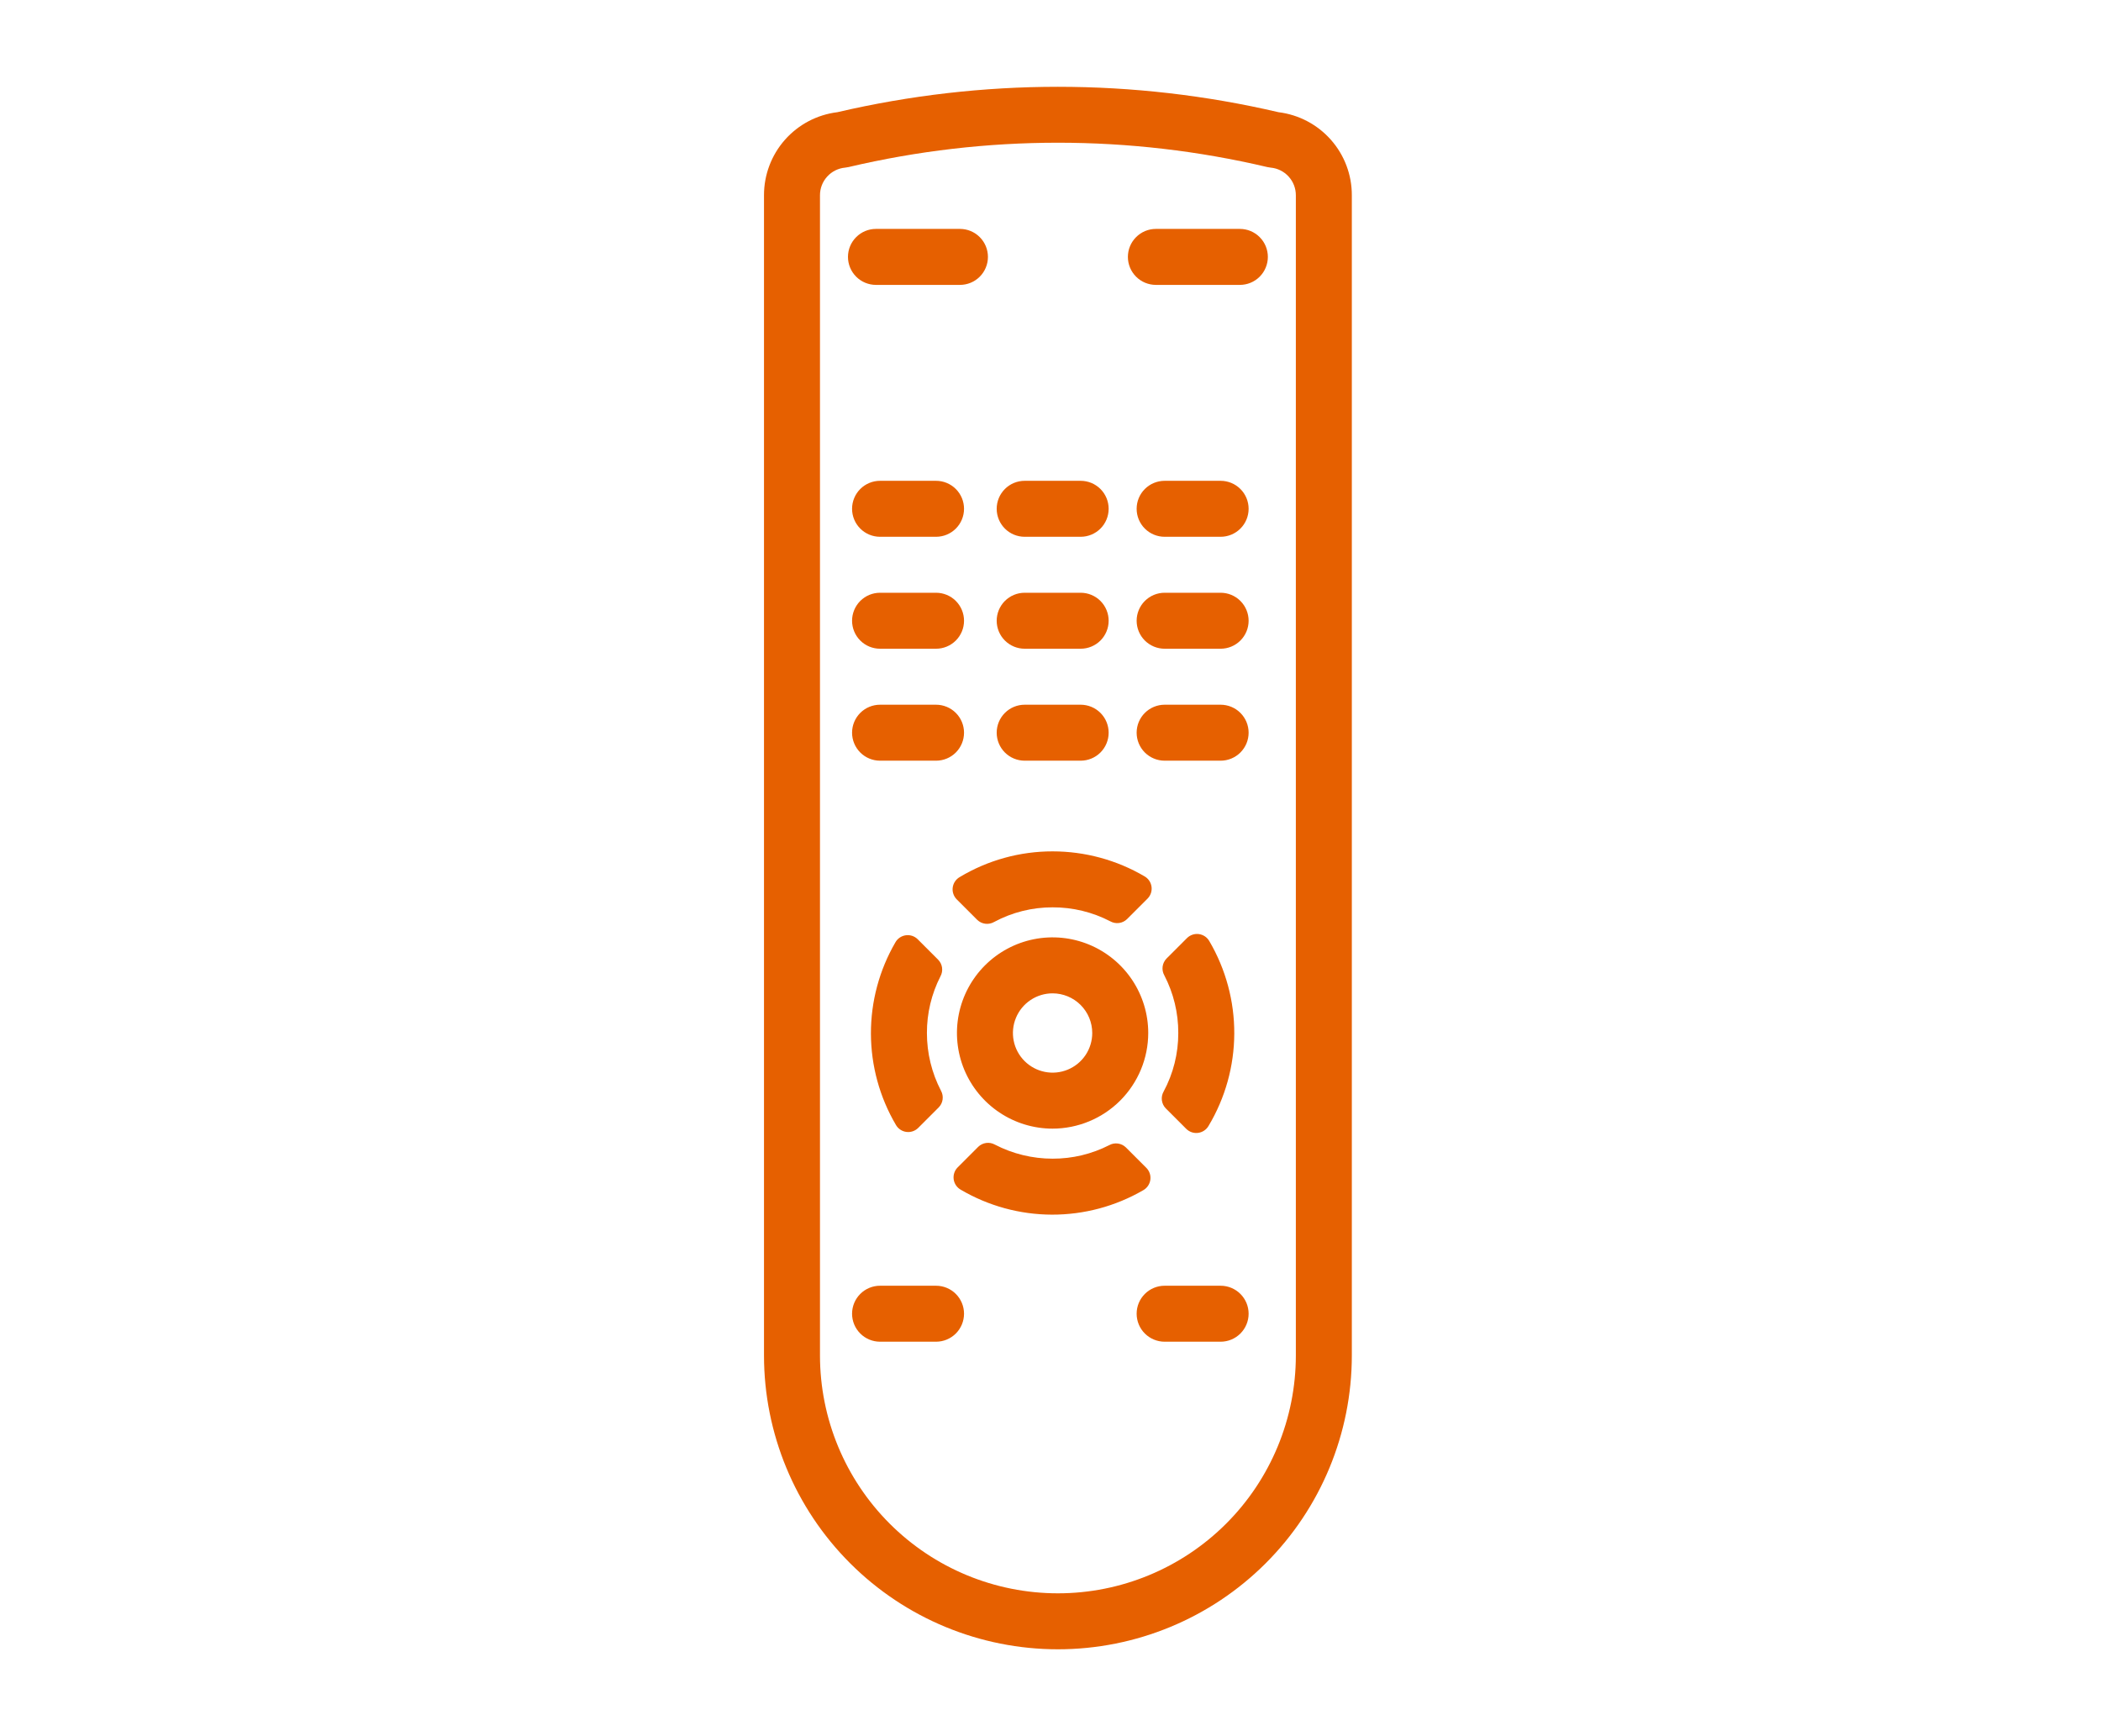 <svg width="121" height="100" viewBox="0 0 121 100" fill="none" xmlns="http://www.w3.org/2000/svg">
<path d="M73.631 6.463C65.274 4.512 56.58 4.512 48.224 6.463C47.056 6.606 45.981 7.173 45.203 8.055C44.425 8.937 43.997 10.074 44 11.251V78.073C44 82.562 45.783 86.868 48.958 90.042C52.132 93.217 56.438 95 60.927 95C65.416 95 69.722 93.217 72.897 90.042C76.071 86.868 77.854 82.562 77.854 78.073V11.251C77.858 10.074 77.43 8.937 76.651 8.055C75.873 7.173 74.798 6.606 73.631 6.463ZM74.63 78.073C74.63 81.707 73.186 85.193 70.617 87.762C68.047 90.332 64.561 91.776 60.927 91.776C57.293 91.776 53.807 90.332 51.238 87.762C48.668 85.193 47.224 81.707 47.224 78.073V11.251C47.222 10.852 47.37 10.466 47.639 10.171C47.908 9.875 48.277 9.691 48.675 9.655L48.869 9.623C56.799 7.753 65.055 7.753 72.986 9.623L73.179 9.655C73.577 9.691 73.947 9.875 74.215 10.171C74.484 10.466 74.632 10.852 74.63 11.251V78.073Z" fill="#E66000"/>
<path d="M53.908 30.919H50.684C50.256 30.919 49.846 30.749 49.544 30.447C49.242 30.145 49.072 29.735 49.072 29.307C49.072 28.879 49.242 28.469 49.544 28.167C49.846 27.865 50.256 27.695 50.684 27.695H53.908C54.336 27.695 54.746 27.865 55.048 28.167C55.35 28.469 55.52 28.879 55.52 29.307C55.52 29.735 55.35 30.145 55.048 30.447C54.746 30.749 54.336 30.919 53.908 30.919Z" fill="#E66000"/>
<path d="M62.237 30.919H59.013C58.585 30.919 58.175 30.749 57.873 30.447C57.571 30.145 57.401 29.735 57.401 29.307C57.401 28.879 57.571 28.469 57.873 28.167C58.175 27.865 58.585 27.695 59.013 27.695H62.237C62.664 27.695 63.075 27.865 63.377 28.167C63.679 28.469 63.849 28.879 63.849 29.307C63.849 29.735 63.679 30.145 63.377 30.447C63.075 30.749 62.664 30.919 62.237 30.919Z" fill="#E66000"/>
<path d="M70.297 30.919H67.073C66.646 30.919 66.236 30.749 65.933 30.447C65.631 30.145 65.461 29.735 65.461 29.307C65.461 28.879 65.631 28.469 65.933 28.167C66.236 27.865 66.646 27.695 67.073 27.695H70.297C70.725 27.695 71.135 27.865 71.437 28.167C71.74 28.469 71.91 28.879 71.91 29.307C71.91 29.735 71.74 30.145 71.437 30.447C71.135 30.749 70.725 30.919 70.297 30.919Z" fill="#E66000"/>
<path d="M55.285 16.41H50.449C50.021 16.41 49.611 16.24 49.309 15.938C49.006 15.635 48.836 15.225 48.836 14.798C48.836 14.37 49.006 13.96 49.309 13.658C49.611 13.355 50.021 13.185 50.449 13.185H55.285C55.712 13.185 56.123 13.355 56.425 13.658C56.727 13.96 56.897 14.37 56.897 14.798C56.897 15.225 56.727 15.635 56.425 15.938C56.123 16.24 55.712 16.41 55.285 16.41Z" fill="#E66000"/>
<path d="M71.406 16.41H66.57C66.142 16.41 65.732 16.24 65.43 15.938C65.127 15.635 64.957 15.225 64.957 14.798C64.957 14.37 65.127 13.96 65.43 13.658C65.732 13.355 66.142 13.185 66.57 13.185H71.406C71.834 13.185 72.244 13.355 72.546 13.658C72.848 13.96 73.018 14.37 73.018 14.798C73.018 15.225 72.848 15.635 72.546 15.938C72.244 16.24 71.834 16.41 71.406 16.41Z" fill="#E66000"/>
<path d="M53.908 37.367H50.684C50.256 37.367 49.846 37.197 49.544 36.895C49.242 36.593 49.072 36.183 49.072 35.755C49.072 35.328 49.242 34.918 49.544 34.615C49.846 34.313 50.256 34.143 50.684 34.143H53.908C54.336 34.143 54.746 34.313 55.048 34.615C55.35 34.918 55.52 35.328 55.52 35.755C55.52 36.183 55.35 36.593 55.048 36.895C54.746 37.197 54.336 37.367 53.908 37.367Z" fill="#E66000"/>
<path d="M62.237 37.367H59.013C58.585 37.367 58.175 37.197 57.873 36.895C57.571 36.593 57.401 36.183 57.401 35.755C57.401 35.328 57.571 34.918 57.873 34.615C58.175 34.313 58.585 34.143 59.013 34.143H62.237C62.664 34.143 63.075 34.313 63.377 34.615C63.679 34.918 63.849 35.328 63.849 35.755C63.849 36.183 63.679 36.593 63.377 36.895C63.075 37.197 62.664 37.367 62.237 37.367Z" fill="#E66000"/>
<path d="M70.297 37.367H67.073C66.646 37.367 66.236 37.197 65.933 36.895C65.631 36.593 65.461 36.183 65.461 35.755C65.461 35.328 65.631 34.918 65.933 34.615C66.236 34.313 66.646 34.143 67.073 34.143H70.297C70.725 34.143 71.135 34.313 71.437 34.615C71.74 34.918 71.91 35.328 71.91 35.755C71.91 36.183 71.74 36.593 71.437 36.895C71.135 37.197 70.725 37.367 70.297 37.367Z" fill="#E66000"/>
<path d="M53.908 43.816H50.684C50.256 43.816 49.846 43.646 49.544 43.344C49.242 43.041 49.072 42.632 49.072 42.204C49.072 41.776 49.242 41.366 49.544 41.064C49.846 40.762 50.256 40.592 50.684 40.592H53.908C54.336 40.592 54.746 40.762 55.048 41.064C55.35 41.366 55.52 41.776 55.52 42.204C55.52 42.632 55.35 43.041 55.048 43.344C54.746 43.646 54.336 43.816 53.908 43.816Z" fill="#E66000"/>
<path d="M62.237 43.816H59.013C58.585 43.816 58.175 43.646 57.873 43.344C57.571 43.041 57.401 42.632 57.401 42.204C57.401 41.776 57.571 41.366 57.873 41.064C58.175 40.762 58.585 40.592 59.013 40.592H62.237C62.664 40.592 63.075 40.762 63.377 41.064C63.679 41.366 63.849 41.776 63.849 42.204C63.849 42.632 63.679 43.041 63.377 43.344C63.075 43.646 62.664 43.816 62.237 43.816Z" fill="#E66000"/>
<path d="M70.297 43.816H67.073C66.646 43.816 66.236 43.646 65.933 43.344C65.631 43.041 65.461 42.632 65.461 42.204C65.461 41.776 65.631 41.366 65.933 41.064C66.236 40.762 66.646 40.592 67.073 40.592H70.297C70.725 40.592 71.135 40.762 71.437 41.064C71.74 41.366 71.91 41.776 71.91 42.204C71.91 42.632 71.74 43.041 71.437 43.344C71.135 43.646 70.725 43.816 70.297 43.816Z" fill="#E66000"/>
<path d="M53.908 77.283H50.684C50.256 77.283 49.846 77.113 49.544 76.811C49.242 76.508 49.072 76.098 49.072 75.671C49.072 75.243 49.242 74.833 49.544 74.531C49.846 74.228 50.256 74.059 50.684 74.059H53.908C54.336 74.059 54.746 74.228 55.048 74.531C55.35 74.833 55.52 75.243 55.52 75.671C55.52 76.098 55.35 76.508 55.048 76.811C54.746 77.113 54.336 77.283 53.908 77.283Z" fill="#E66000"/>
<path d="M70.297 77.283H67.073C66.646 77.283 66.236 77.113 65.933 76.811C65.631 76.508 65.461 76.098 65.461 75.671C65.461 75.243 65.631 74.833 65.933 74.531C66.236 74.228 66.646 74.059 67.073 74.059H70.297C70.725 74.059 71.135 74.228 71.437 74.531C71.74 74.833 71.91 75.243 71.91 75.671C71.91 76.098 71.74 76.508 71.437 76.811C71.135 77.113 70.725 77.283 70.297 77.283Z" fill="#E66000"/>
<path d="M60.621 49.039C58.736 49.037 56.887 49.549 55.271 50.52C55.163 50.582 55.07 50.668 55.001 50.771C54.931 50.874 54.886 50.992 54.869 51.116C54.852 51.239 54.863 51.365 54.903 51.483C54.942 51.602 55.007 51.709 55.094 51.798L56.282 52.986C56.409 53.108 56.572 53.187 56.746 53.208C56.921 53.23 57.099 53.194 57.251 53.107C58.287 52.55 59.445 52.26 60.621 52.263C61.778 52.259 62.919 52.536 63.946 53.07C64.098 53.154 64.274 53.188 64.447 53.165C64.62 53.143 64.781 53.065 64.906 52.943L66.092 51.757C66.18 51.667 66.246 51.559 66.285 51.44C66.324 51.321 66.335 51.195 66.318 51.071C66.3 50.947 66.255 50.829 66.184 50.725C66.113 50.622 66.02 50.536 65.911 50.475C64.307 49.534 62.481 49.039 60.621 49.039ZM64.839 66.089C64.714 65.968 64.554 65.891 64.382 65.868C64.21 65.844 64.034 65.877 63.882 65.961C62.873 66.477 61.755 66.743 60.621 66.74C59.464 66.74 58.323 66.462 57.295 65.929C57.143 65.845 56.968 65.812 56.796 65.835C56.623 65.858 56.463 65.936 56.338 66.057L55.15 67.246C55.062 67.335 54.996 67.443 54.957 67.562C54.918 67.681 54.907 67.808 54.924 67.931C54.942 68.055 54.987 68.174 55.058 68.277C55.129 68.38 55.222 68.466 55.331 68.528C56.923 69.463 58.735 69.959 60.581 69.964C62.428 69.969 64.242 69.484 65.84 68.557C65.949 68.496 66.043 68.411 66.114 68.307C66.185 68.204 66.231 68.085 66.249 67.961C66.267 67.837 66.256 67.71 66.217 67.591C66.178 67.472 66.112 67.363 66.024 67.274L64.839 66.089ZM68.365 54.03L67.179 55.216C67.058 55.342 66.98 55.503 66.957 55.676C66.934 55.849 66.968 56.024 67.053 56.177C67.586 57.203 67.863 58.344 67.859 59.501C67.862 60.677 67.573 61.835 67.016 62.871C66.928 63.024 66.892 63.201 66.914 63.376C66.936 63.551 67.014 63.714 67.136 63.84L68.324 65.028C68.413 65.115 68.521 65.181 68.639 65.22C68.757 65.259 68.883 65.27 69.007 65.253C69.13 65.236 69.248 65.191 69.351 65.121C69.455 65.052 69.541 64.959 69.603 64.851C70.564 63.245 71.076 61.41 71.084 59.537C71.091 57.665 70.595 55.826 69.648 54.211C69.586 54.102 69.5 54.009 69.397 53.938C69.293 53.868 69.175 53.822 69.051 53.804C68.927 53.787 68.801 53.798 68.682 53.837C68.563 53.876 68.455 53.942 68.365 54.03ZM53.383 59.501C53.379 58.368 53.646 57.25 54.161 56.24C54.245 56.088 54.278 55.913 54.255 55.74C54.232 55.568 54.154 55.408 54.033 55.283L52.849 54.099C52.759 54.011 52.651 53.944 52.531 53.905C52.412 53.866 52.285 53.855 52.161 53.873C52.037 53.891 51.919 53.937 51.815 54.008C51.712 54.079 51.626 54.173 51.565 54.283C50.639 55.88 50.153 57.694 50.158 59.541C50.164 61.387 50.659 63.199 51.594 64.791C51.656 64.9 51.742 64.994 51.845 65.064C51.949 65.135 52.067 65.181 52.191 65.198C52.315 65.216 52.441 65.204 52.56 65.165C52.679 65.126 52.787 65.06 52.877 64.972L54.065 63.784C54.186 63.659 54.264 63.499 54.287 63.326C54.31 63.154 54.277 62.979 54.193 62.827C53.66 61.799 53.382 60.659 53.383 59.501Z" fill="#E66000"/>
<path d="M60.621 65.01C59.532 65.01 58.467 64.687 57.561 64.081C56.655 63.476 55.949 62.616 55.532 61.61C55.115 60.603 55.006 59.496 55.218 58.427C55.431 57.359 55.955 56.377 56.725 55.607C57.496 54.836 58.477 54.312 59.545 54.099C60.614 53.886 61.721 53.995 62.728 54.412C63.734 54.829 64.595 55.535 65.2 56.441C65.805 57.347 66.129 58.411 66.129 59.501C66.127 60.961 65.546 62.361 64.514 63.394C63.481 64.427 62.081 65.008 60.621 65.01ZM60.621 57.217C60.169 57.217 59.727 57.351 59.352 57.602C58.976 57.853 58.683 58.21 58.511 58.627C58.337 59.044 58.292 59.504 58.38 59.947C58.468 60.39 58.686 60.797 59.005 61.116C59.325 61.436 59.732 61.653 60.175 61.741C60.618 61.83 61.077 61.784 61.495 61.611C61.912 61.438 62.269 61.146 62.52 60.77C62.771 60.394 62.904 59.953 62.904 59.501C62.904 58.895 62.663 58.315 62.235 57.887C61.807 57.459 61.226 57.218 60.621 57.217Z" fill="#E66000"/>
</svg>
